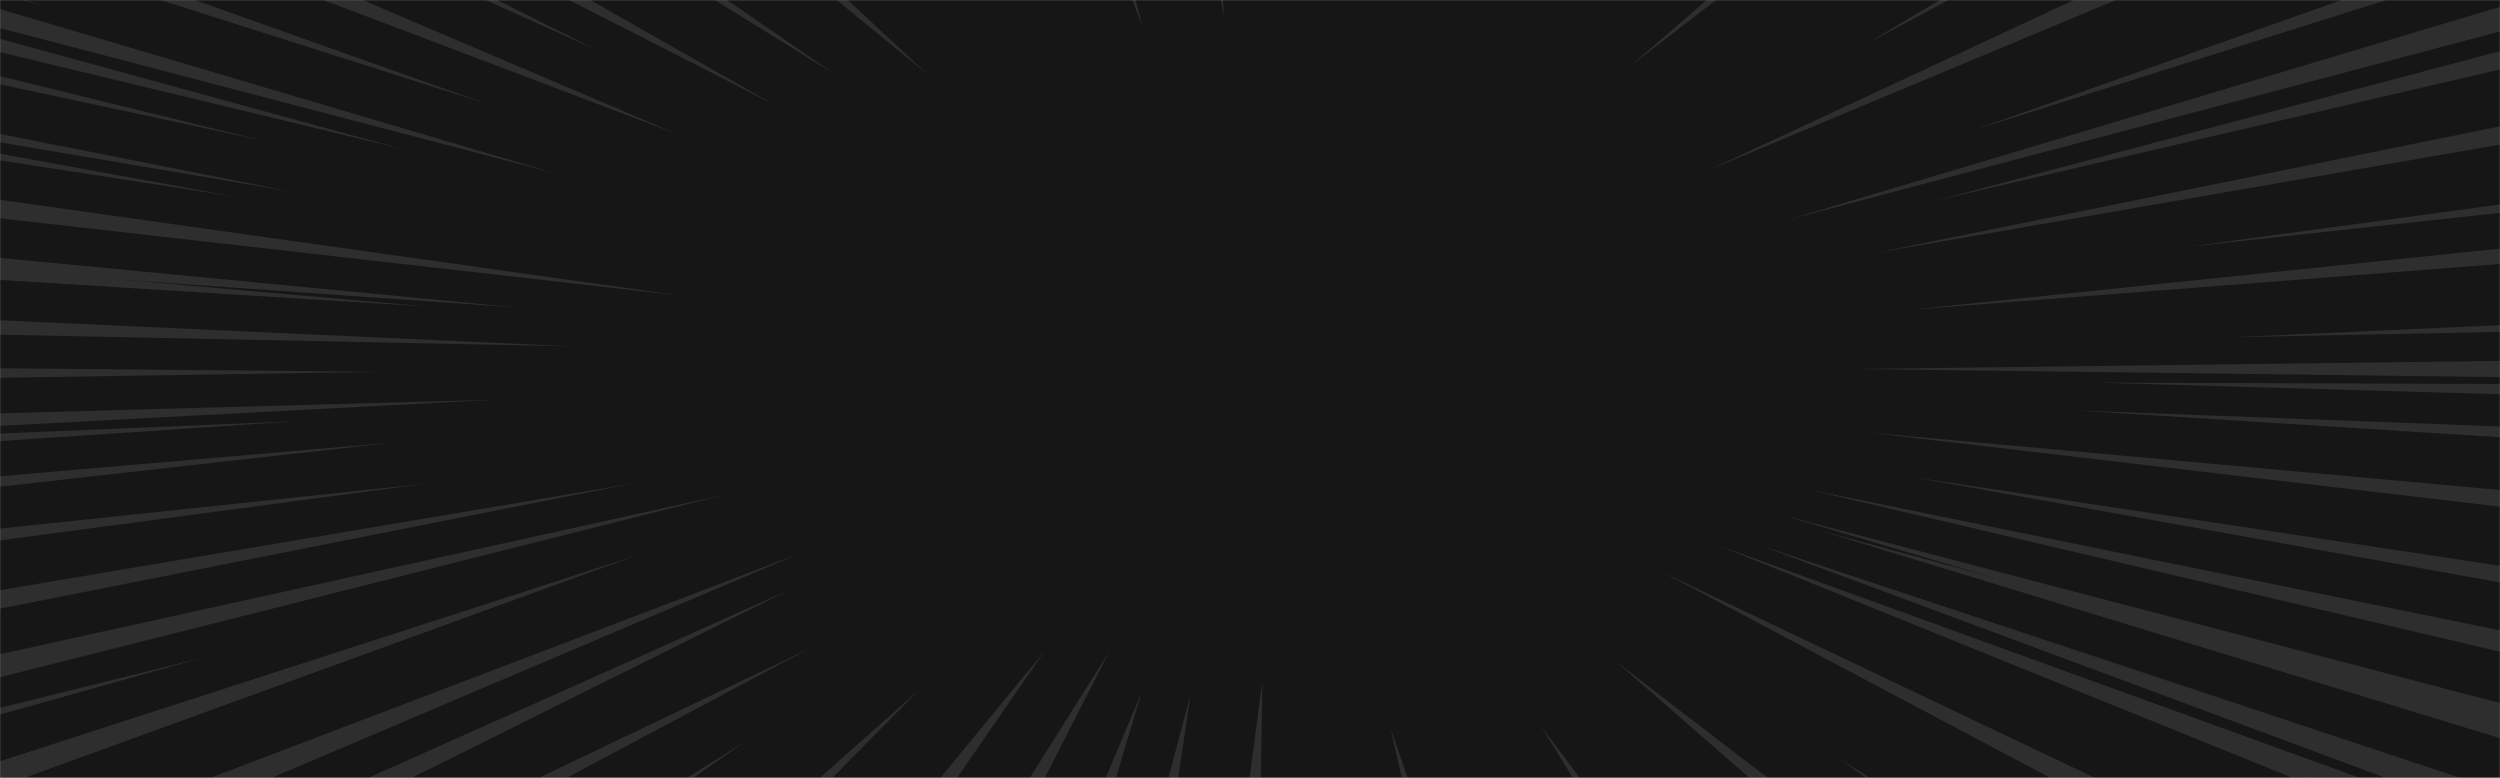 <?xml version="1.0" encoding="UTF-8"?>
<svg xmlns="http://www.w3.org/2000/svg" width="1440" height="448" viewBox="0 0 1440 448" fill="none">
  <rect x="0" y="0" width="1440" height="448" fill="#808080" stroke="none"/>
  <mask id="mask0_0_210" style="mask-type:alpha" maskUnits="userSpaceOnUse" x="0" y="0" width="1440" height="449">
    <rect y="0" width="1440" height="448" fill="#161616"></rect>
  </mask>
  <g mask="url(#mask0_0_210)">
    <rect y="0" width="1440" height="448" fill="#161616"></rect>
    <g style="mix-blend-mode:difference" opacity="0.11">
      <path d="M95.718 -316L533.866 42.52L149.537 -316H95.718Z" fill="#EDEDED"></path>
      <path d="M-368 634.37V647.708L-343.768 660.637L460.736 318.701L-368 634.37Z" fill="#EDEDED"></path>
      <path d="M-368 305.86V321.655L227.521 254.789L-368 305.86Z" fill="#EDEDED"></path>
      <path d="M1787.33 70.718L1260.45 142.117L1787.33 84.875V70.718Z" fill="#EDEDED"></path>
      <path d="M389.446 682.282L601.877 374.803L349.049 682.282H389.446Z" fill="#EDEDED"></path>
      <path d="M64.926 682.282L428.771 427.395L20.378 682.282H64.926Z" fill="#EDEDED"></path>
      <path d="M1787.33 -62.517L1115.13 115.5L1787.33 -40.725V-62.517Z" fill="#EDEDED"></path>
      <path d="M1787.33 433.83L1040.43 281.7L1787.33 456.821V433.83Z" fill="#EDEDED"></path>
      <path d="M-368 -245.916V-210.143L390.684 77.504L-368 -245.916Z" fill="#EDEDED"></path>
      <path d="M1787.33 378.343L1102.44 274.914L1787.33 397.765V378.343Z" fill="#EDEDED"></path>
      <path d="M-368 113.189V130.476L298.108 177.159L-368 113.189Z" fill="#EDEDED"></path>
      <path d="M1787.33 -253.024L1763.16 -264.812L983.863 98.125L1787.33 -237.521V-253.024Z" fill="#EDEDED"></path>
      <path d="M-368 -170.889V-146.465L280.838 59.983L-368 -170.889Z" fill="#EDEDED"></path>
      <path d="M1447.08 682.282L1059.2 436.843L1404.61 682.282H1447.08Z" fill="#EDEDED"></path>
      <path d="M1085.74 682.282L887.639 418.269L1049.87 682.282H1085.74Z" fill="#EDEDED"></path>
      <path d="M-368 122.461V138.344L246.431 176.604L-368 122.461Z" fill="#EDEDED"></path>
      <path d="M1787.33 603.219L989.62 314.109L1787.33 637.032V603.219Z" fill="#EDEDED"></path>
      <path d="M1787.33 258.826L1196.16 236.42L1787.33 273.89V258.826Z" fill="#EDEDED"></path>
      <path d="M722.567 682.281L727.119 392.499L688.696 682.281H722.567Z" fill="#EDEDED"></path>
      <path d="M-291.957 -316L446.043 60.334L-215.245 -316H-291.957Z" fill="#EDEDED"></path>
      <path d="M-368 -115.255V-102.18L3.008 0.459L-368 -115.255Z" fill="#EDEDED"></path>
      <path d="M1787.33 2.36L1080.46 145.657L1787.33 23.069V2.36Z" fill="#EDEDED"></path>
      <path d="M1647.13 -316L1075.57 24.941L1715.57 -316H1647.13Z" fill="#EDEDED"></path>
      <path d="M476.501 693.455L638.995 375.213L437.141 696L476.501 693.455Z" fill="#EDEDED"></path>
      <path d="M1787.33 222.468L1206.57 220.362L1787.33 237.093V222.468Z" fill="#EDEDED"></path>
      <path d="M1699.2 682.282L957.822 329.699L1622.72 682.282H1699.2Z" fill="#EDEDED"></path>
      <path d="M-368 -103.643V-80.067L319.729 99.822L-368 -103.643Z" fill="#EDEDED"></path>
      <path d="M892.157 682.282L800.886 419.322L860.83 682.282H892.157Z" fill="#EDEDED"></path>
      <path d="M1323.38 682.282L930.312 380.624L1276.69 682.282H1323.38Z" fill="#EDEDED"></path>
      <path d="M-368 4.203V19.764L167.31 110.293L-368 4.203Z" fill="#EDEDED"></path>
      <path d="M-368 21.256V35.559L134.777 113.189L-368 21.256Z" fill="#EDEDED"></path>
      <path d="M1787.33 171.572L1285.96 194.241L1787.33 184.238V171.572Z" fill="#EDEDED"></path>
      <path d="M653.219 -316L704.896 9.906L691.441 -316H653.219Z" fill="#EDEDED"></path>
      <path d="M-368 63.288V83.88L392.057 170.285L-368 63.288Z" fill="#EDEDED"></path>
      <path d="M1787.33 -99.87L1029.35 126.732L1787.33 -73.749V-99.87Z" fill="#EDEDED"></path>
      <path d="M1538.92 -316L1060.31 1.892L1596.45 -316H1538.92Z" fill="#EDEDED"></path>
      <path d="M1787.33 570.897L1012.91 313.875L1787.33 601.58V570.897Z" fill="#EDEDED"></path>
      <path d="M-98.473 -316L481.585 43.281L-39.466 -316H-98.473Z" fill="#EDEDED"></path>
      <path d="M-368 -316V-290.552L343.526 28.685L-343.634 -316H-368Z" fill="#EDEDED"></path>
      <path d="M-368 -46.429V-30.196L150.307 80.751L-368 -46.429Z" fill="#EDEDED"></path>
      <path d="M1787.33 -60.352L1233.31 86.25L1787.33 -42.393V-60.352Z" fill="#EDEDED"></path>
      <path d="M-368 557.471V586.926L367.825 319.491L-368 557.471Z" fill="#EDEDED"></path>
      <path d="M-368 -121.135V-107.036L27.34 4.173L-368 -121.135Z" fill="#EDEDED"></path>
      <path d="M248.942 682.282L529.315 397.443L207.607 682.282H248.942Z" fill="#EDEDED"></path>
      <path d="M-368 343.301V360.324L245.293 278.57L-368 343.301Z" fill="#EDEDED"></path>
      <path d="M-368 248.208V264.764L285.055 230.219L-368 248.208Z" fill="#EDEDED"></path>
      <path d="M644.082 682.281L685.751 400.134L610.746 682.281H644.082Z" fill="#EDEDED"></path>
      <path d="M-368 498.824V514.97L116.67 378.81L-368 498.824Z" fill="#EDEDED"></path>
      <path d="M-368 457.845V482.737L417.861 284.83L-368 457.845Z" fill="#EDEDED"></path>
      <path d="M-233.521 682.282L455.581 339.323L-312.542 682.282H-233.521Z" fill="#EDEDED"></path>
      <path d="M1787.33 495.899L1027.24 296.91L1787.33 521.961V495.899Z" fill="#EDEDED"></path>
      <path d="M1787.33 -154.919L1136.95 74.871L1787.33 -130.056V-154.919Z" fill="#EDEDED"></path>
      <path d="M-368 -102.853V-89.662L14.856 12.042L-368 -102.853Z" fill="#EDEDED"></path>
      <path d="M530.621 -316L658.173 15.493L570.282 -316H530.621Z" fill="#EDEDED"></path>
      <path d="M1347.71 -316L939.548 37.665L1398.41 -316H1347.71Z" fill="#EDEDED"></path>
      <path d="M-113.5 682.282L466.023 373.663L-180.204 682.282H-113.5Z" fill="#EDEDED"></path>
      <path d="M572.591 682.282L657.536 398.876L538.519 682.282H572.591Z" fill="#EDEDED"></path>
      <path d="M-368 167.682V185.291L328.866 199.477L-368 167.682Z" fill="#EDEDED"></path>
      <path d="M-368 208.662V223.433L218.484 214.161L-368 208.662Z" fill="#EDEDED"></path>
      <path d="M-368 264.998V278.745L169.987 242.651L-368 264.998Z" fill="#EDEDED"></path>
      <path d="M-368 402.035V423.388L365.616 278.248L-368 402.035Z" fill="#EDEDED"></path>
      <path d="M-368 -78.341V-58.597L231.972 85.899L-368 -78.341Z" fill="#EDEDED"></path>
      <path d="M1787.33 107.135L1100.97 178.388L1787.33 125.065V107.135Z" fill="#EDEDED"></path>
      <path d="M1787.33 313.846L1076.81 249.203L1787.33 332.624V313.846Z" fill="#EDEDED"></path>
      <path d="M1787.33 505.435L1047.99 305.538L1787.33 531.204V505.435Z" fill="#EDEDED"></path>
      <path d="M1787.33 614.83L1292.85 433.186L1787.33 636.008V614.83Z" fill="#EDEDED"></path>
      <path d="M1787.33 203.485L1068.31 212.552L1787.33 221.591V203.485Z" fill="#EDEDED"></path>
    </g>
  </g>
</svg>
